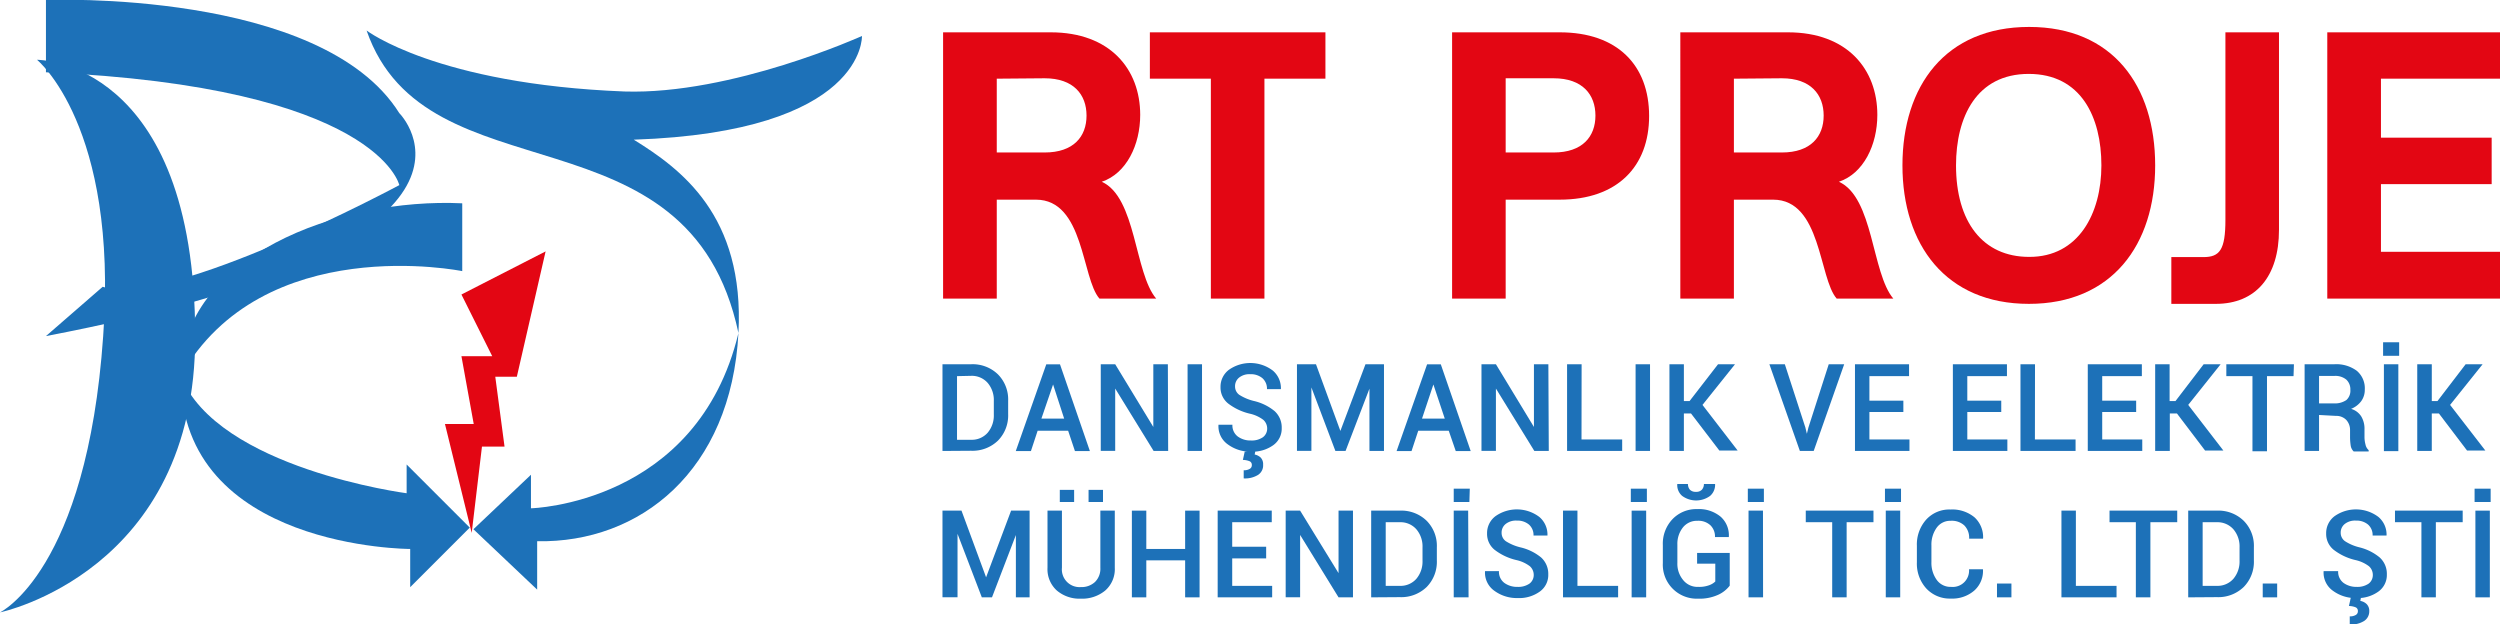 <svg xmlns="http://www.w3.org/2000/svg" viewBox="0 0 245.92 61.43"><path d="M3.64,5.88s8,6.49,6.51,27.18C8.55,56.15,0,60.24,0,60.24s19.26-4,19.2-27.18C19.2,5.88,3.64,5.88,3.64,5.88Z" style="fill:#1d71b8"/><path d="M4.52,7.11V0S31.6-1.12,39.28,11.13c0,0,12.86,12.83-34.76,21.93l5.58-4.85c6.6,2.12,29.18-10,29.18-10S37.17,8.53,4.52,7.11Z" style="fill:#1d71b8"/><path d="M45.47,20v6.67s-19.6-4-27.69,10.31C21.42,46.09,40,48.52,40,48.52V45.69l6.21,6.21-5.86,5.86V54S17.78,54,17.78,37C17.78,25.28,33.35,19.42,45.47,20Z" style="fill:#1d71b8"/><path d="M36.06,3S42.94,8.28,61.43,9C72,9.33,84.79,3.54,84.79,3.54s.38,9.43-22.45,10.2c4.64,2.87,10.91,7.47,10.3,19-.71,13.6-9.7,20.69-19.8,20.5V58l-6.27-5.94,5.66-5.36V50s16.37-.38,20.41-17.24C67.79,9.91,41.92,19.87,36.06,3Z" style="fill:#1d71b8"/><polygon points="53.67 24.73 45.39 28.97 48.42 35.04 45.39 35.04 46.6 41.71 43.77 41.71 46.4 52.42 47.41 43.93 49.63 43.93 48.72 37.06 50.84 37.06 53.67 24.73" style="fill:#e30613"/><path d="M113.73,29.37h-5.58c-1.76-2-1.49-9.73-6.25-9.73H98.05v9.73H92.77V3.18h10.59c5.84,0,8.8,3.63,8.8,8.12,0,2.95-1.35,5.76-3.78,6.58C111.78,19.42,111.59,26.86,113.73,29.37ZM98.05,7.74V15h4.71c2.85,0,4.12-1.57,4.12-3.63s-1.27-3.67-4.12-3.67Z" style="fill:#e30613"/><path d="M130.38,3.18V7.74h-6V29.37h-5.27V7.74h-6V3.18Z" style="fill:#e30613"/><path d="M142.84,29.37V3.18h10.59c5.68,0,8.79,3.25,8.79,8.23s-3.14,8.23-8.79,8.23h-5.32v9.73ZM148.11,15h4.72c2.84,0,4.11-1.57,4.11-3.63s-1.27-3.67-4.11-3.67h-4.72Z" style="fill:#e30613"/><path d="M186.24,29.37h-5.57c-1.76-2-1.5-9.73-6.25-9.73h-3.86v9.73h-5.27V3.18h10.59c5.83,0,8.79,3.63,8.79,8.12,0,2.95-1.35,5.76-3.78,6.58C184.3,19.42,184.11,26.86,186.24,29.37ZM170.56,7.74V15h4.72c2.84,0,4.11-1.57,4.11-3.63s-1.27-3.67-4.11-3.67Z" style="fill:#e30613"/><path d="M187.14,16.27c0-7.82,4.23-13.62,12.46-13.62S212,8.45,212,16.27s-4.26,13.62-12.42,13.62S187.14,24.09,187.14,16.27Zm19.57,0c0-4.75-2-9-7.15-9s-7.15,4.26-7.15,9c0,5.54,2.62,9,7.19,9C204.46,25.29,206.71,21,206.71,16.27Z" style="fill:#e30613"/><path d="M213.59,29.89v-4.6h3.15c1.61,0,2.17-.71,2.17-3.67V3.18h5.27V22.6c0,4.6-2.28,7.29-6.21,7.29Z" style="fill:#e30613"/><path d="M228.93,29.37V3.18h17V7.74H234.21v5.8H245.1v4.57H234.21v6.66h11.71v4.6Z" style="fill:#e30613"/><path d="M92.71,44.36V35.83h2.82a3.57,3.57,0,0,1,2.64,1,3.5,3.5,0,0,1,1,2.6v1.3a3.53,3.53,0,0,1-1,2.61,3.6,3.6,0,0,1-2.64,1ZM94.14,37v6.26h1.39a2.07,2.07,0,0,0,1.63-.7,2.63,2.63,0,0,0,.6-1.78V39.44a2.6,2.6,0,0,0-.6-1.77,2.07,2.07,0,0,0-1.63-.7Z" style="fill:#1d71b8"/><path d="M105.07,42.37h-3l-.66,2H99.92l3-8.53h1.35l2.94,8.53h-1.47Zm-2.63-1.19h2.24l-1.09-3.36h0Z" style="fill:#1d71b8"/><path d="M114.91,44.36h-1.43l-3.78-6.14h0v6.13h-1.42V35.83h1.42L113.45,42h0V35.83h1.43Z" style="fill:#1d71b8"/><path d="M118.24,44.36h-1.42V35.83h1.42Z" style="fill:#1d71b8"/><path d="M124.65,42.17a1.14,1.14,0,0,0-.38-.87,3.43,3.43,0,0,0-1.34-.61,5.59,5.59,0,0,1-2.12-1,2,2,0,0,1-.75-1.61,2.08,2.08,0,0,1,.82-1.7,3.66,3.66,0,0,1,4.32.07,2.27,2.27,0,0,1,.8,1.83v0h-1.37a1.38,1.38,0,0,0-.45-1.08,1.76,1.76,0,0,0-1.19-.39,1.62,1.62,0,0,0-1.11.34,1.08,1.08,0,0,0-.39.87,1,1,0,0,0,.42.82,4.78,4.78,0,0,0,1.42.6,5,5,0,0,1,2.05,1,2.17,2.17,0,0,1,.7,1.66,2,2,0,0,1-.83,1.69,3.5,3.5,0,0,1-2.19.64,3.72,3.72,0,0,1-2.26-.7,2.18,2.18,0,0,1-.94-1.95v0h1.37a1.36,1.36,0,0,0,.53,1.16,2.1,2.1,0,0,0,1.29.39,1.93,1.93,0,0,0,1.18-.32A1.05,1.05,0,0,0,124.65,42.17Zm-1.17,2.23-.06.31A1.22,1.22,0,0,1,124,45a.93.93,0,0,1,.25.71,1.11,1.11,0,0,1-.49,1,2.43,2.43,0,0,1-1.42.35l0-.8a1.11,1.11,0,0,0,.58-.13.41.41,0,0,0,.22-.39.38.38,0,0,0-.2-.36,1.84,1.84,0,0,0-.68-.14l.18-.81Z" style="fill:#1d71b8"/><path d="M131.85,42.39h0l2.47-6.56h1.82v8.53h-1.43V38.23h0l-2.35,6.13h-1L129,38.11h0v6.24h-1.42V35.83h1.87Z" style="fill:#1d71b8"/><path d="M142.51,42.37h-3l-.66,2h-1.47l3-8.53h1.35l2.94,8.53h-1.47Zm-2.63-1.19h2.24L141,37.82h0Z" style="fill:#1d71b8"/><path d="M152.35,44.36h-1.42l-3.78-6.14h0v6.13h-1.42V35.83h1.42L150.89,42h0V35.83h1.42Z" style="fill:#1d71b8"/><path d="M155.57,43.23h4v1.13h-5.42V35.83h1.43Z" style="fill:#1d71b8"/><path d="M162.31,44.36h-1.42V35.83h1.42Z" style="fill:#1d71b8"/><path d="M166.34,40.67h-.7v3.69h-1.42V35.83h1.42v3.62h.56L169,35.83h1.67l0,0-3.2,4,3.46,4.49h-1.8Z" style="fill:#1d71b8"/><path d="M177.59,42.05l.15.62h0l.15-.61,2-6.23h1.52l-3,8.53h-1.36l-3-8.53h1.52Z" style="fill:#1d71b8"/><path d="M187.23,40.53h-3.34v2.7h3.94v1.13h-5.36V35.83h5.32V37h-3.9v2.41h3.34Z" style="fill:#1d71b8"/><path d="M196.86,40.53h-3.34v2.7h3.94v1.13H192.1V35.83h5.32V37h-3.9v2.41h3.34Z" style="fill:#1d71b8"/><path d="M200.17,43.23h4v1.13h-5.42V35.83h1.43Z" style="fill:#1d71b8"/><path d="M210.13,40.53h-3.34v2.7h3.94v1.13h-5.36V35.83h5.32V37h-3.9v2.41h3.34Z" style="fill:#1d71b8"/><path d="M214.14,40.67h-.7v3.69H212V35.83h1.42v3.62H214l2.77-3.62h1.67v0l-3.19,4,3.46,4.49h-1.8Z" style="fill:#1d71b8"/><path d="M225.61,37H223v7.39h-1.43V37H219V35.83h6.65Z" style="fill:#1d71b8"/><path d="M228.12,40.82v3.54H226.7V35.83h2.93a3.39,3.39,0,0,1,2.21.65,2.25,2.25,0,0,1,.78,1.84,1.9,1.9,0,0,1-.35,1.14,2.33,2.33,0,0,1-1,.76,1.76,1.76,0,0,1,1,.74,2.34,2.34,0,0,1,.32,1.28V43a2.92,2.92,0,0,0,.1.73,1,1,0,0,0,.31.55v.13h-1.47a1,1,0,0,1-.3-.6,5.66,5.66,0,0,1-.06-.82v-.69a1.45,1.45,0,0,0-.38-1,1.36,1.36,0,0,0-1-.39Zm0-1.14h1.44a2,2,0,0,0,1.25-.33,1.23,1.23,0,0,0,.39-1,1.31,1.31,0,0,0-.39-1,1.68,1.68,0,0,0-1.18-.37h-1.51Z" style="fill:#1d71b8"/><path d="M236,35h-1.58V33.67H236Zm-.08,9.38h-1.42V35.83h1.42Z" style="fill:#1d71b8"/><path d="M239.91,40.67h-.7v3.69h-1.43V35.83h1.43v3.62h.56l2.77-3.62h1.67v0l-3.2,4,3.47,4.49h-1.8Z" style="fill:#1d71b8"/><path d="M97,56.79h0l2.46-6.56h1.82v8.53H99.93V52.63h0l-2.35,6.13h-1l-2.39-6.25h0v6.24H92.71V50.23h1.87Z" style="fill:#1d71b8"/><path d="M109.66,50.23v5.62a2.8,2.8,0,0,1-.93,2.23,3.55,3.55,0,0,1-2.41.81,3.44,3.44,0,0,1-2.37-.81,2.82,2.82,0,0,1-.91-2.23V50.23h1.42v5.62a1.74,1.74,0,0,0,1.86,1.9,1.94,1.94,0,0,0,1.39-.5,1.82,1.82,0,0,0,.53-1.4V50.23Zm-4-.85h-1.41V48.19h1.41Zm2.84,0h-1.42V48.19h1.42Z" style="fill:#1d71b8"/><path d="M118,58.76h-1.42V55.12h-3.82v3.64h-1.42V50.23h1.42V54h3.82V50.23H118Z" style="fill:#1d71b8"/><path d="M124.55,54.93h-3.34v2.7h3.93v1.13h-5.36V50.23h5.32v1.14h-3.89v2.41h3.34Z" style="fill:#1d71b8"/><path d="M133.09,58.76h-1.42l-3.78-6.14h0v6.13h-1.42V50.23h1.42l3.78,6.15h0V50.23h1.42Z" style="fill:#1d71b8"/><path d="M134.88,58.76V50.23h2.82a3.57,3.57,0,0,1,2.64,1,3.5,3.5,0,0,1,1,2.6v1.3a3.53,3.53,0,0,1-1,2.61,3.6,3.6,0,0,1-2.64,1Zm1.43-7.39v6.26h1.39a2.07,2.07,0,0,0,1.63-.7,2.63,2.63,0,0,0,.6-1.78V53.84a2.6,2.6,0,0,0-.6-1.77,2.07,2.07,0,0,0-1.63-.7Z" style="fill:#1d71b8"/><path d="M144.54,49.38H143V48.07h1.58Zm-.08,9.38H143V50.23h1.42Z" style="fill:#1d71b8"/><path d="M150.87,56.57a1.14,1.14,0,0,0-.38-.87,3.43,3.43,0,0,0-1.34-.61,5.59,5.59,0,0,1-2.12-1,2,2,0,0,1-.75-1.61,2.08,2.08,0,0,1,.82-1.7,3.66,3.66,0,0,1,4.32.07,2.27,2.27,0,0,1,.8,1.83v0h-1.37a1.38,1.38,0,0,0-.45-1.08,1.76,1.76,0,0,0-1.19-.39,1.62,1.62,0,0,0-1.11.34,1.08,1.08,0,0,0-.39.87,1,1,0,0,0,.42.82,4.78,4.78,0,0,0,1.42.6,5,5,0,0,1,2.05,1,2.17,2.17,0,0,1,.7,1.66,2,2,0,0,1-.83,1.69,3.48,3.48,0,0,1-2.19.64,3.72,3.72,0,0,1-2.26-.7,2.18,2.18,0,0,1-.94-1.95v0h1.37a1.36,1.36,0,0,0,.53,1.16,2.12,2.12,0,0,0,1.29.39,1.93,1.93,0,0,0,1.18-.32A1.05,1.05,0,0,0,150.87,56.57Z" style="fill:#1d71b8"/><path d="M155.17,57.63h4v1.13h-5.42V50.23h1.42Z" style="fill:#1d71b8"/><path d="M162,49.38h-1.58V48.07H162Zm-.07,9.38h-1.43V50.23h1.43Z" style="fill:#1d71b8"/><path d="M170.15,57.61a3,3,0,0,1-1.12.89,4.43,4.43,0,0,1-2,.39,3.34,3.34,0,0,1-3.46-3.5V53.61a3.49,3.49,0,0,1,.94-2.53,3.23,3.23,0,0,1,2.43-1,3.35,3.35,0,0,1,2.32.75,2.44,2.44,0,0,1,.8,2v0H168.7a1.54,1.54,0,0,0-.45-1.16,1.74,1.74,0,0,0-1.28-.44,1.76,1.76,0,0,0-1.43.66,2.59,2.59,0,0,0-.54,1.68v1.8a2.49,2.49,0,0,0,.57,1.69,1.8,1.8,0,0,0,1.47.67,2.86,2.86,0,0,0,1.08-.16,1.67,1.67,0,0,0,.61-.37V55.45h-1.79V54.39h3.21Zm-1.44-10,0,0a1.44,1.44,0,0,1-.49,1.17,2.33,2.33,0,0,1-2.75,0,1.4,1.4,0,0,1-.48-1.17l0,0h1.05a.86.86,0,0,0,.19.56.78.78,0,0,0,.6.21.73.73,0,0,0,.58-.21.82.82,0,0,0,.2-.56Z" style="fill:#1d71b8"/><path d="M173.51,49.38h-1.58V48.07h1.58Zm-.08,9.38H172V50.23h1.42Z" style="fill:#1d71b8"/><path d="M184.29,51.37h-2.64v7.39h-1.42V51.37h-2.6V50.23h6.66Z" style="fill:#1d71b8"/><path d="M187,49.38h-1.58V48.07H187Zm-.08,9.38h-1.42V50.23h1.42Z" style="fill:#1d71b8"/><path d="M195.06,56v0a2.59,2.59,0,0,1-.84,2.08,3.29,3.29,0,0,1-2.32.8,3.14,3.14,0,0,1-2.42-1,3.63,3.63,0,0,1-.92-2.57V53.69a3.67,3.67,0,0,1,.91-2.57,3.07,3.07,0,0,1,2.39-1,3.42,3.42,0,0,1,2.37.77,2.63,2.63,0,0,1,.84,2.1l0,0h-1.37a1.72,1.72,0,0,0-.47-1.3,1.81,1.81,0,0,0-1.35-.46,1.63,1.63,0,0,0-1.38.69,2.85,2.85,0,0,0-.51,1.74v1.63a2.86,2.86,0,0,0,.52,1.75,1.66,1.66,0,0,0,1.41.69A1.61,1.61,0,0,0,193.69,56Z" style="fill:#1d71b8"/><path d="M197.86,58.76h-1.42V57.4h1.42Z" style="fill:#1d71b8"/><path d="M204.2,57.63h4v1.13h-5.42V50.23h1.42Z" style="fill:#1d71b8"/><path d="M214.17,51.37h-2.64v7.39H210.1V51.37h-2.59V50.23h6.66Z" style="fill:#1d71b8"/><path d="M215.25,58.76V50.23h2.82a3.57,3.57,0,0,1,2.64,1,3.49,3.49,0,0,1,1,2.6v1.3a3.53,3.53,0,0,1-1,2.61,3.6,3.6,0,0,1-2.64,1Zm1.42-7.39v6.26h1.4a2.08,2.08,0,0,0,1.63-.7,2.63,2.63,0,0,0,.6-1.78V53.84a2.6,2.6,0,0,0-.6-1.77,2.08,2.08,0,0,0-1.63-.7Z" style="fill:#1d71b8"/><path d="M224,58.76h-1.42V57.4H224Z" style="fill:#1d71b8"/><path d="M233.41,56.57a1.14,1.14,0,0,0-.38-.87,3.43,3.43,0,0,0-1.34-.61,5.59,5.59,0,0,1-2.12-1,2,2,0,0,1-.75-1.61,2.08,2.08,0,0,1,.82-1.7,3.66,3.66,0,0,1,4.32.07,2.27,2.27,0,0,1,.8,1.83v0h-1.37a1.38,1.38,0,0,0-.45-1.08,1.76,1.76,0,0,0-1.19-.39,1.62,1.62,0,0,0-1.11.34,1.08,1.08,0,0,0-.39.87,1,1,0,0,0,.43.82,4.58,4.58,0,0,0,1.41.6,5,5,0,0,1,2,1,2.17,2.17,0,0,1,.7,1.66,2,2,0,0,1-.83,1.69,3.48,3.48,0,0,1-2.19.64,3.72,3.72,0,0,1-2.26-.7,2.18,2.18,0,0,1-.94-1.95v0H230a1.36,1.36,0,0,0,.53,1.16,2.14,2.14,0,0,0,1.29.39,1.93,1.93,0,0,0,1.18-.32A1.05,1.05,0,0,0,233.41,56.57Zm-1.17,2.23-.06.31a1.18,1.18,0,0,1,.62.31.94.94,0,0,1,.26.71,1.12,1.12,0,0,1-.5.95,2.41,2.41,0,0,1-1.42.35l0-.8a1.08,1.08,0,0,0,.58-.13.41.41,0,0,0,.22-.39.38.38,0,0,0-.2-.36,1.84,1.84,0,0,0-.68-.14l.18-.81Z" style="fill:#1d71b8"/><path d="M242.25,51.37h-2.64v7.39h-1.42V51.37h-2.6V50.23h6.66Z" style="fill:#1d71b8"/><path d="M245,49.38h-1.58V48.07H245Zm-.08,9.38h-1.42V50.23h1.42Z" style="fill:#1d71b8"/></svg>